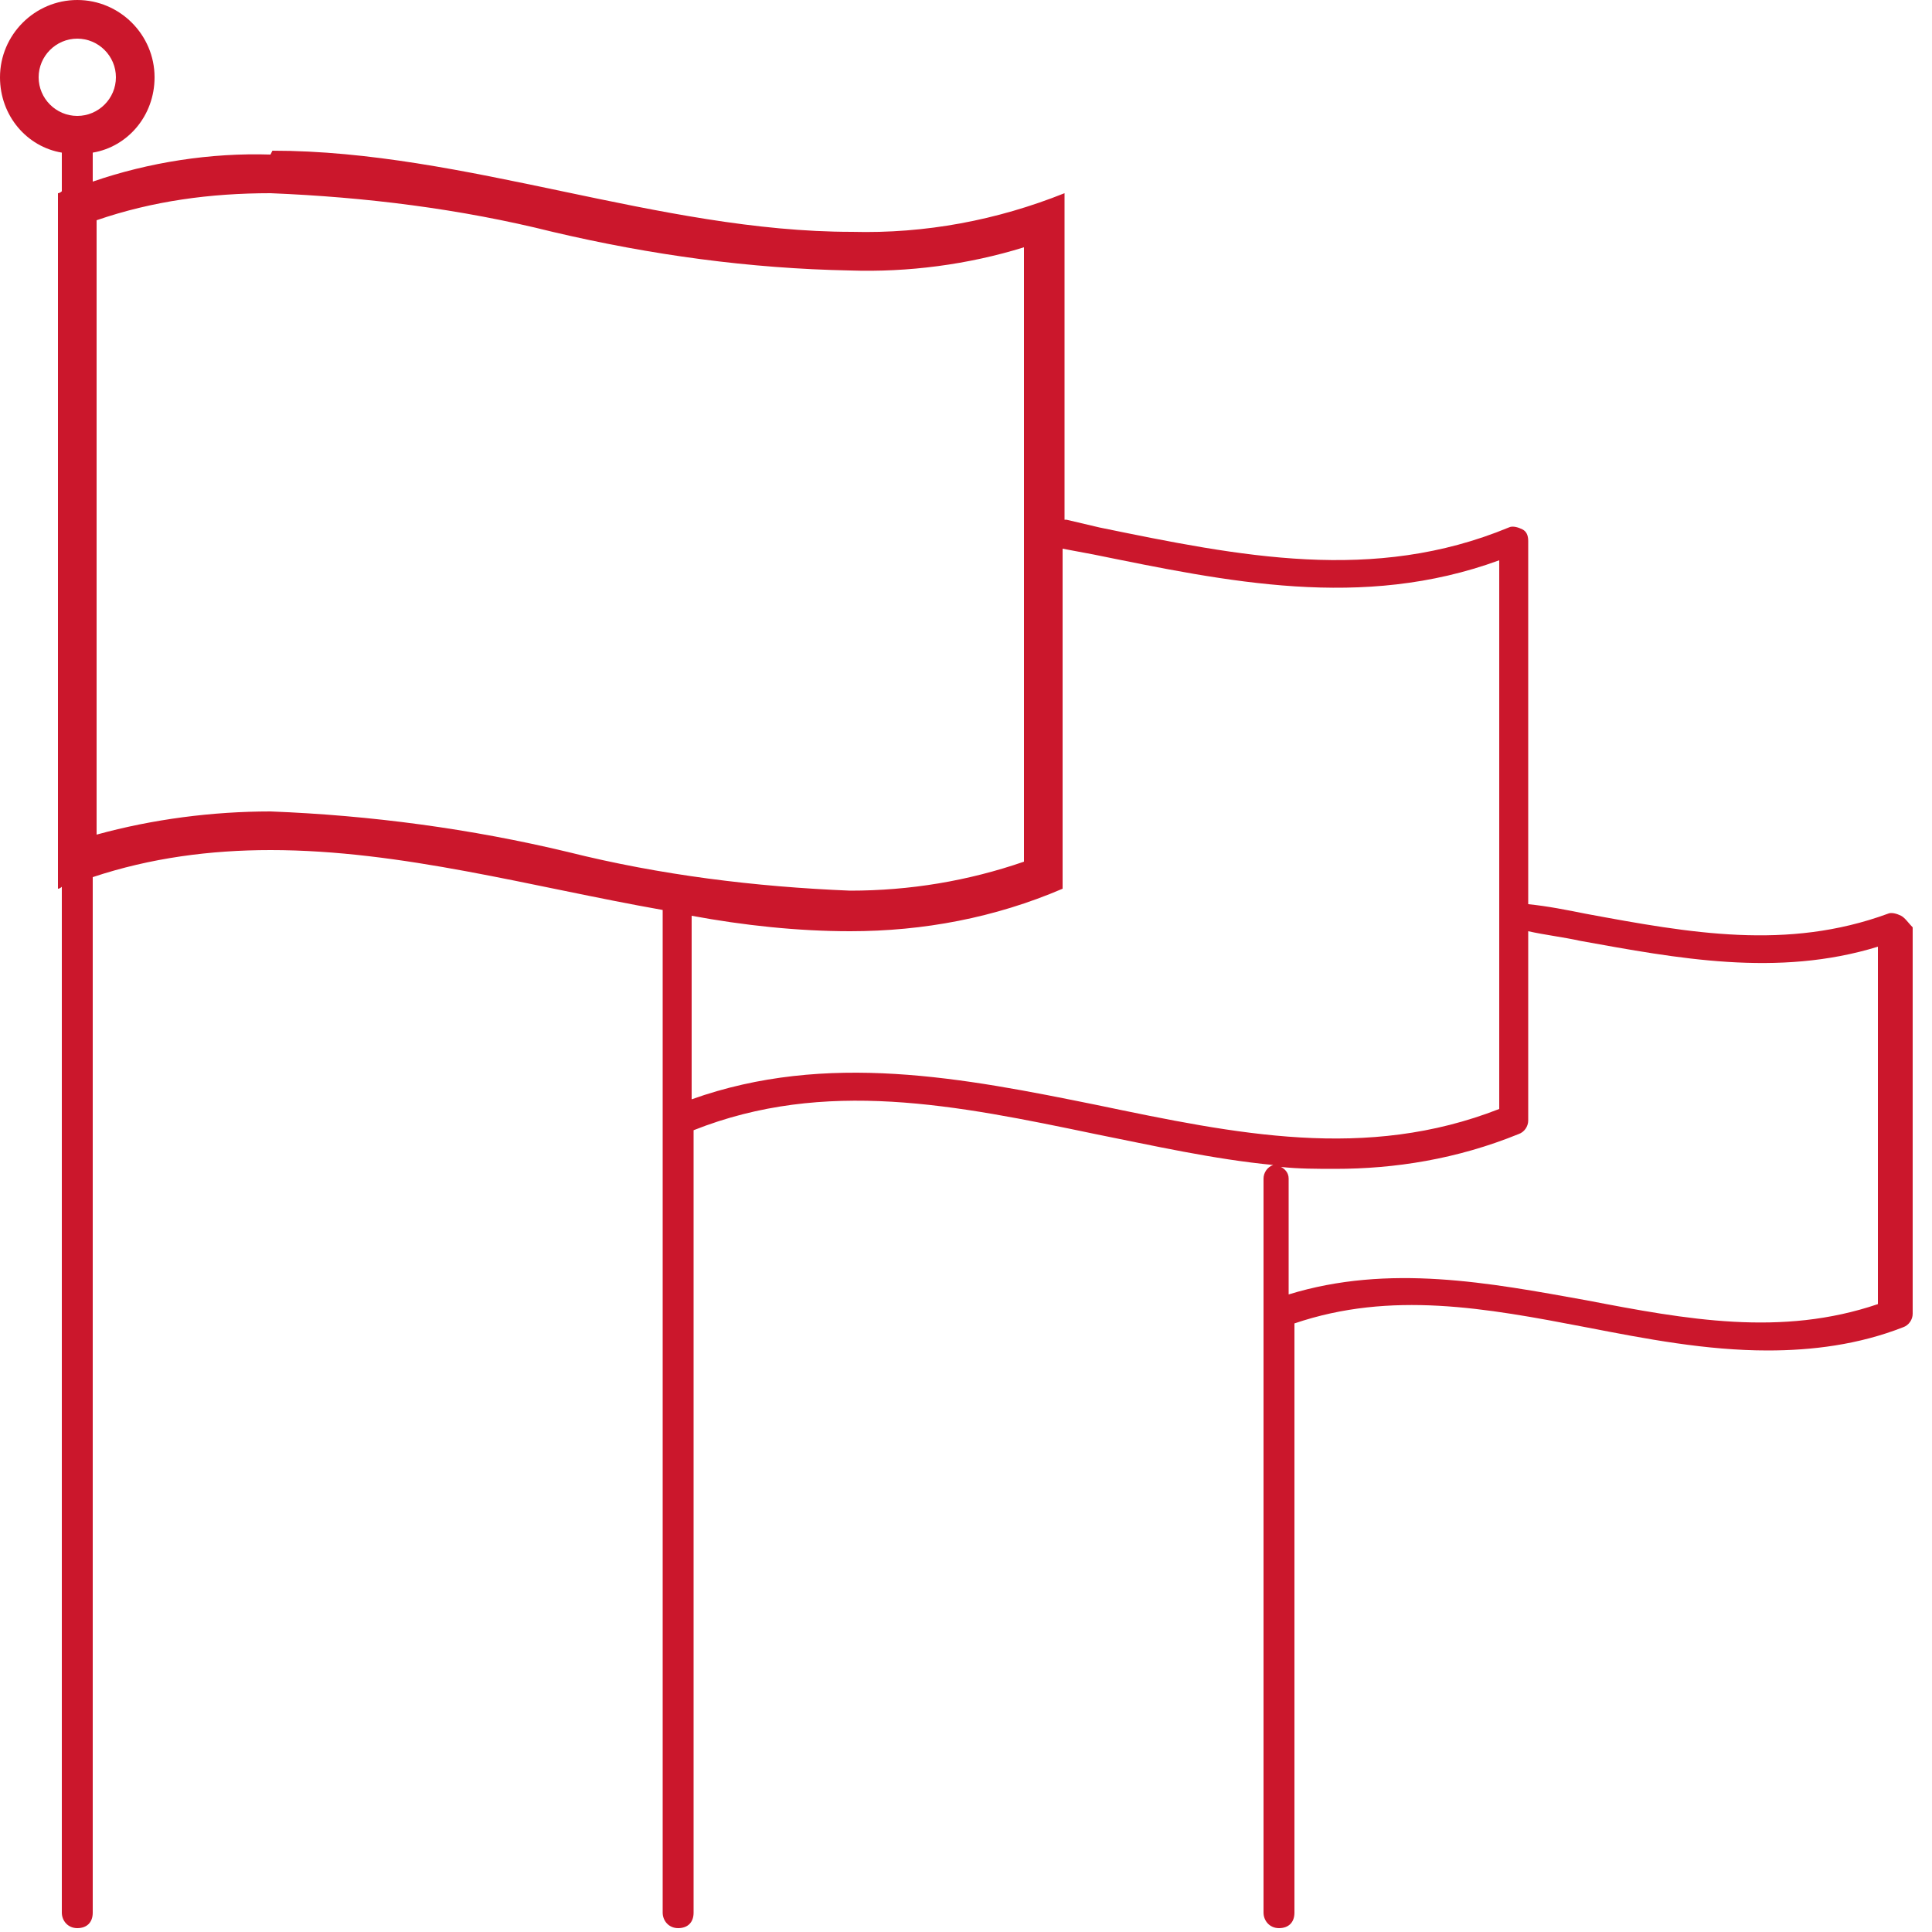 <?xml version="1.0" encoding="utf-8"?>
<!-- Generator: Adobe Illustrator 26.3.1, SVG Export Plug-In . SVG Version: 6.00 Build 0)  -->
<svg version="1.1" id="レイヤー_1" xmlns="http://www.w3.org/2000/svg" xmlns:xlink="http://www.w3.org/1999/xlink" x="0px"
	 y="0px" viewBox="0 0 100 100" style="enable-background:new 0 0 100 100;" xml:space="preserve">
<style type="text/css">
	.st0{fill:#CB172C;}
</style>
<path class="st0" d="M98.4,47.4c-0.2-0.1-0.5-0.2-0.7-0.1c-5.2,1.9-10.2,1-15.6,0c-1-0.2-2-0.4-3-0.5V28c0-0.3-0.1-0.5-0.3-0.6
	s-0.5-0.2-0.7-0.1c-7,2.9-13.9,1.5-21.2,0l-1.7-0.4c-0.1,0-0.1,0-0.1,0V10c-3.5,1.4-7.2,2.1-11,2c-10,0-20-4.2-30-4.2L14,8
	c-3.1-0.1-6.3,0.4-9.2,1.4V7.9C6.6,7.6,8,6,8,4c0-2.2-1.8-4-4-4S0,1.8,0,4c0,2,1.4,3.6,3.2,3.9v2C3.2,9.9,3.1,10,3,10v36
	c0.1,0,0.2-0.1,0.2-0.1V99c0,0.4,0.3,0.8,0.8,0.8s0.8-0.3,0.8-0.8V45.4c3-1,6.1-1.4,9.2-1.4c6.8,0,13.5,1.9,20.3,3.1V48v10v41
	c0,0.4,0.3,0.8,0.8,0.8s0.8-0.3,0.8-0.8V58.5c6.8-2.7,13.6-1.3,20.8,0.2c3,0.6,6.1,1.3,9.2,1.6c-0.3,0.1-0.5,0.4-0.5,0.7v7v31
	c0,0.4,0.3,0.8,0.8,0.8s0.8-0.3,0.8-0.8V68.5c5-1.7,9.9-0.8,15.1,0.2c3.1,0.6,6.2,1.2,9.4,1.2c2.3,0,4.7-0.3,7-1.2
	c0.3-0.1,0.5-0.4,0.5-0.7V48C98.8,47.8,98.6,47.5,98.4,47.4z M2,4c0-1.1,0.9-2,2-2s2,0.9,2,2S5.1,6,4,6S2,5.1,2,4z M14,42
	c-3,0-6.1,0.4-9,1.2V11.4c2.9-1,5.9-1.4,9-1.4c4.9,0.2,9.8,0.8,14.6,2c5.1,1.2,10.2,1.9,15.4,2c3,0.1,6.1-0.3,9-1.2v31.8
	c-2.9,1-5.9,1.5-9,1.5c-4.9-0.2-9.8-0.8-14.6-2C24.4,42.9,19.2,42.2,14,42z M35.8,56.9V48v-0.6c2.7,0.5,5.5,0.8,8.2,0.8
	c3.8,0,7.5-0.7,11-2.2V28.4l1.6,0.3c6.9,1.4,13.9,2.9,21,0.3v28.4c-6.9,2.7-13.6,1.3-20.8-0.2C49.9,55.8,42.8,54.4,35.8,56.9z
	 M97.2,67.5c-5,1.7-9.9,0.8-15.1-0.2c-5-0.9-10.2-1.9-15.4-0.3v-6c0-0.3-0.2-0.5-0.4-0.6c0.9,0.1,1.9,0.1,2.8,0.1
	c3.1,0,6.3-0.5,9.5-1.8c0.3-0.1,0.5-0.4,0.5-0.7v-9.8c0.9,0.2,1.8,0.3,2.7,0.5c5,0.9,10.2,1.9,15.4,0.3V67.5z"/>
</svg>
